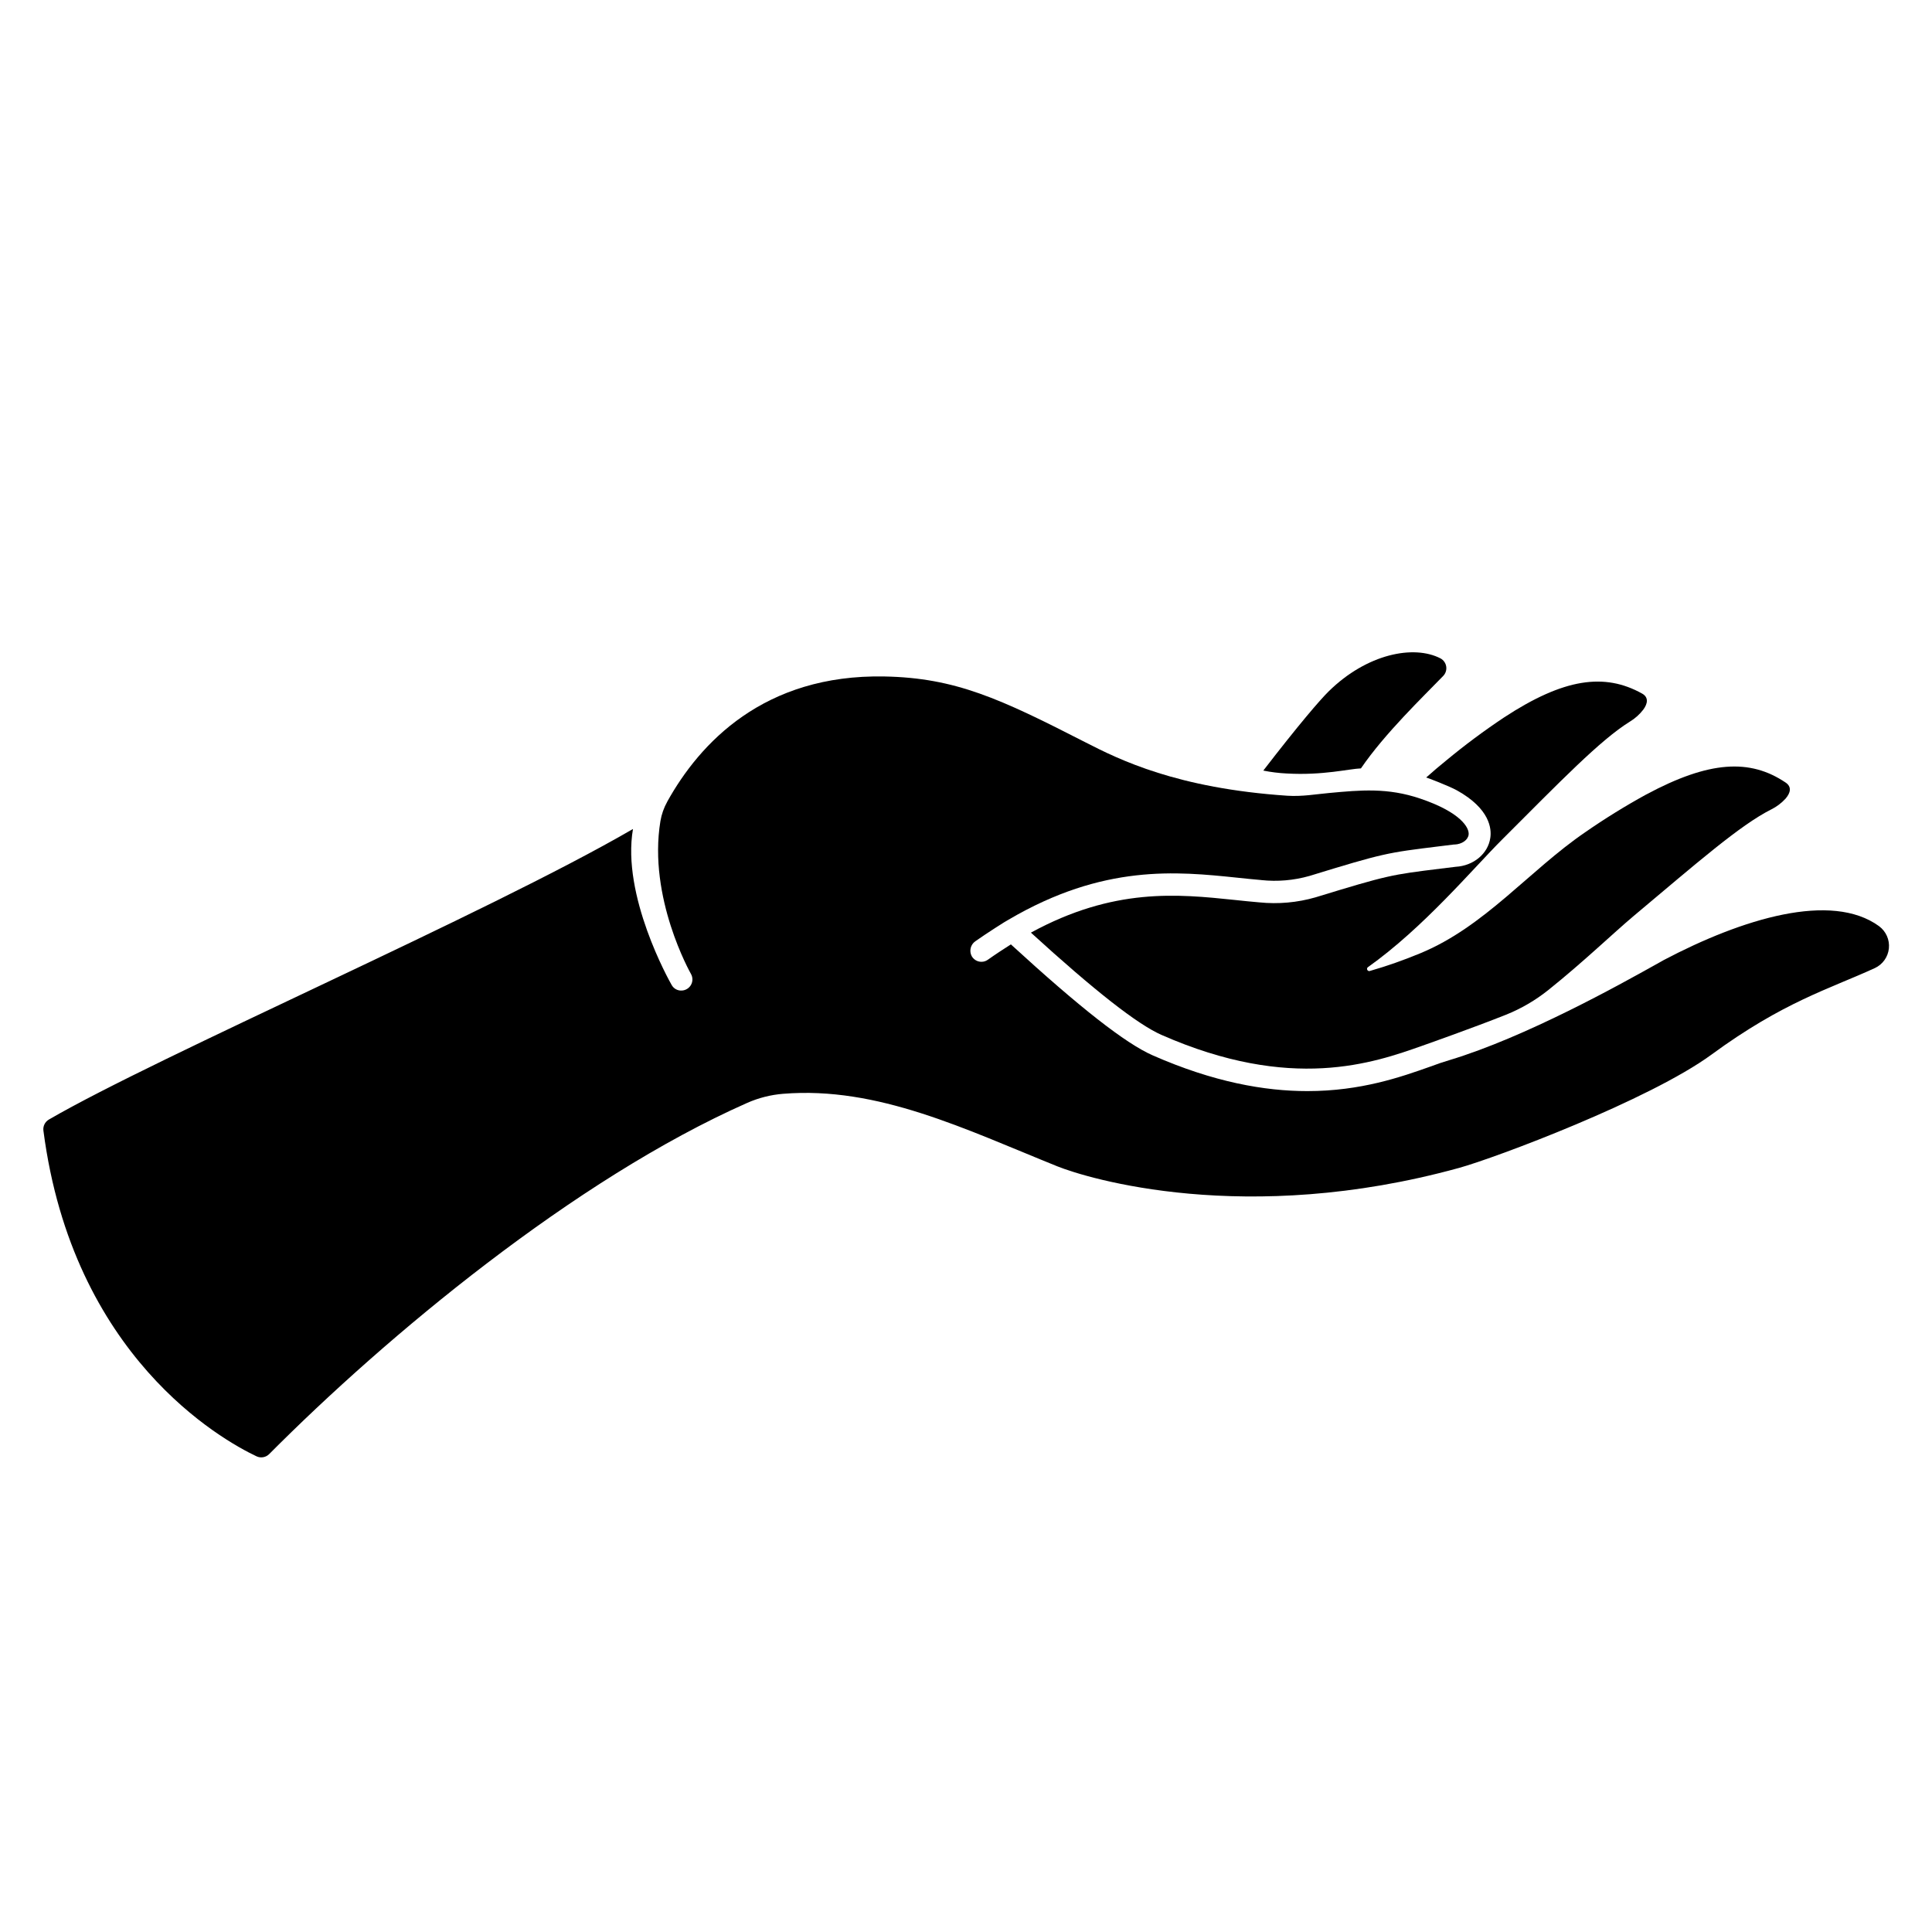 <?xml version="1.0" encoding="UTF-8"?>
<!-- Uploaded to: ICON Repo, www.iconrepo.com, Generator: ICON Repo Mixer Tools -->
<svg fill="#000000" width="800px" height="800px" version="1.1" viewBox="144 144 512 512" xmlns="http://www.w3.org/2000/svg">
 <g>
  <path d="m530.09 353.45c8.777 4.871 9.23 10.215 8.855 12.605-0.602 4.191-4.449 7.391-9.172 7.656l-3.938 0.48c-13.176 1.625-13.965 1.723-33.191 7.606h0.004c-4.84 1.398-9.906 1.852-14.918 1.34-2.137-0.176-4.262-0.402-6.516-0.641-15.145-1.574-32.02-3.316-54.012 8.66 16.926 15.438 28.27 24.324 34.617 27.109 34.441 15.152 56.207 7.438 69.223 2.824 1.504-0.531 13.332-4.703 22.012-8.156h0.004c4.066-1.629 7.871-3.848 11.285-6.586 9.211-7.359 17.18-15.055 22.633-19.633 16.727-14.031 28.121-24.02 36.406-28.203l0.004 0.004c1.434-0.715 2.723-1.688 3.809-2.871 1.289-1.496 1.723-3.121 0-4.269-9.418-6.336-20.191-5.816-36.969 3.199l-0.004-0.004c-5.559 3.051-10.957 6.391-16.164 10.008-14.762 10.086-26.566 24.984-43.641 32.039-4.398 1.828-8.895 3.406-13.473 4.723-0.246 0.035-0.488-0.09-0.598-0.316-0.113-0.223-0.07-0.488 0.105-0.668 14.828-10.508 27.906-26.176 35.672-33.918 15.43-15.41 25.969-26.34 33.828-31.211 1.375-0.832 2.578-1.914 3.555-3.188 1.16-1.594 1.445-3.258-0.355-4.25-9.93-5.512-20.664-4.074-36.555 6.336-5.277 3.512-10.371 7.301-15.254 11.344-1.77 1.438-3.57 2.953-5.383 4.574 0.051-0.039 6.023 2.234 8.129 3.406z"/>
  <path d="m484.98 348.98c9.594 0.562 16.648-1.25 19.68-1.348 6.328-9.27 16.5-19.012 21.785-24.48 0.648-0.656 0.953-1.582 0.82-2.492-0.129-0.914-0.68-1.715-1.488-2.164-7.086-3.691-19.512-1.25-29.648 8.707-2.352 2.312-7.969 8.855-17.34 21.008l0.004 0.004c2.039 0.406 4.109 0.664 6.188 0.766z"/>
  <path d="m641.98 389.45c-12.645-9.191-36.191-2.027-57.141 9.012l-0.078 0.051-1.918 1.074c-9.438 5.273-34.5 19.266-54.73 25.359-1.484 0.441-3.141 0.984-5.059 1.711-7.723 2.734-18.352 6.496-32.582 6.496-11.285 0-24.836-2.363-41.004-9.477-7.191-3.168-19.18-12.547-37.57-29.402-1.969 1.25-4.023 2.59-6.102 4.062-0.492 0.359-1.09 0.551-1.699 0.551-1.074 0.004-2.066-0.578-2.59-1.516-0.719-1.371-0.297-3.062 0.984-3.938 2.637-1.879 8.402-5.57 8.777-5.699 25.191-14.809 44.645-12.793 60.594-11.141 2.223 0.234 4.32 0.453 6.394 0.629l0.004 0.008c4.293 0.457 8.637 0.082 12.789-1.105 19.68-6.043 20.535-6.141 34.203-7.824l3.996-0.492h0.234c1.969-0.09 3.523-1.199 3.719-2.59 0.254-1.859-2.144-5.973-12.793-9.574-8.68-2.953-15.844-2.262-24.148-1.496-3.512 0.316-7.152 0.984-11.109 0.727-29.234-1.969-44.457-9.523-53.512-14.16-22.633-11.59-34.441-17.074-53.227-17.445-32.027-0.621-48.992 17.711-57.594 33.191l0.008 0.004c-0.895 1.602-1.504 3.34-1.809 5.148-3.336 20.27 7.93 40.176 8.078 40.453 0.52 0.891 0.539 1.988 0.047 2.898-0.496 0.906-1.426 1.488-2.457 1.539-1.113 0.07-2.164-0.508-2.695-1.488-0.641-1.113-13.305-23.676-10.242-41.328-38.684 22.477-125.38 59.926-154.8 77.008-1.031 0.605-1.598 1.77-1.438 2.953 7.793 59.836 47.23 81.918 56.473 86.289 1.125 0.531 2.465 0.297 3.348-0.582 31.016-31.191 80.914-72.816 126.66-93.066 3.023-1.34 6.25-2.156 9.543-2.422 25.102-2.047 48.305 9.406 72.688 19.227 7.871 3.16 49.77 16.02 106.41 0.422 9.723-2.676 50.5-18.008 66.914-30.023 19.121-14.023 31.273-17.406 43.297-22.938v0.004c2.082-0.961 3.504-2.949 3.734-5.231 0.234-2.281-0.758-4.516-2.602-5.879z"/>
 </g>
</svg>
